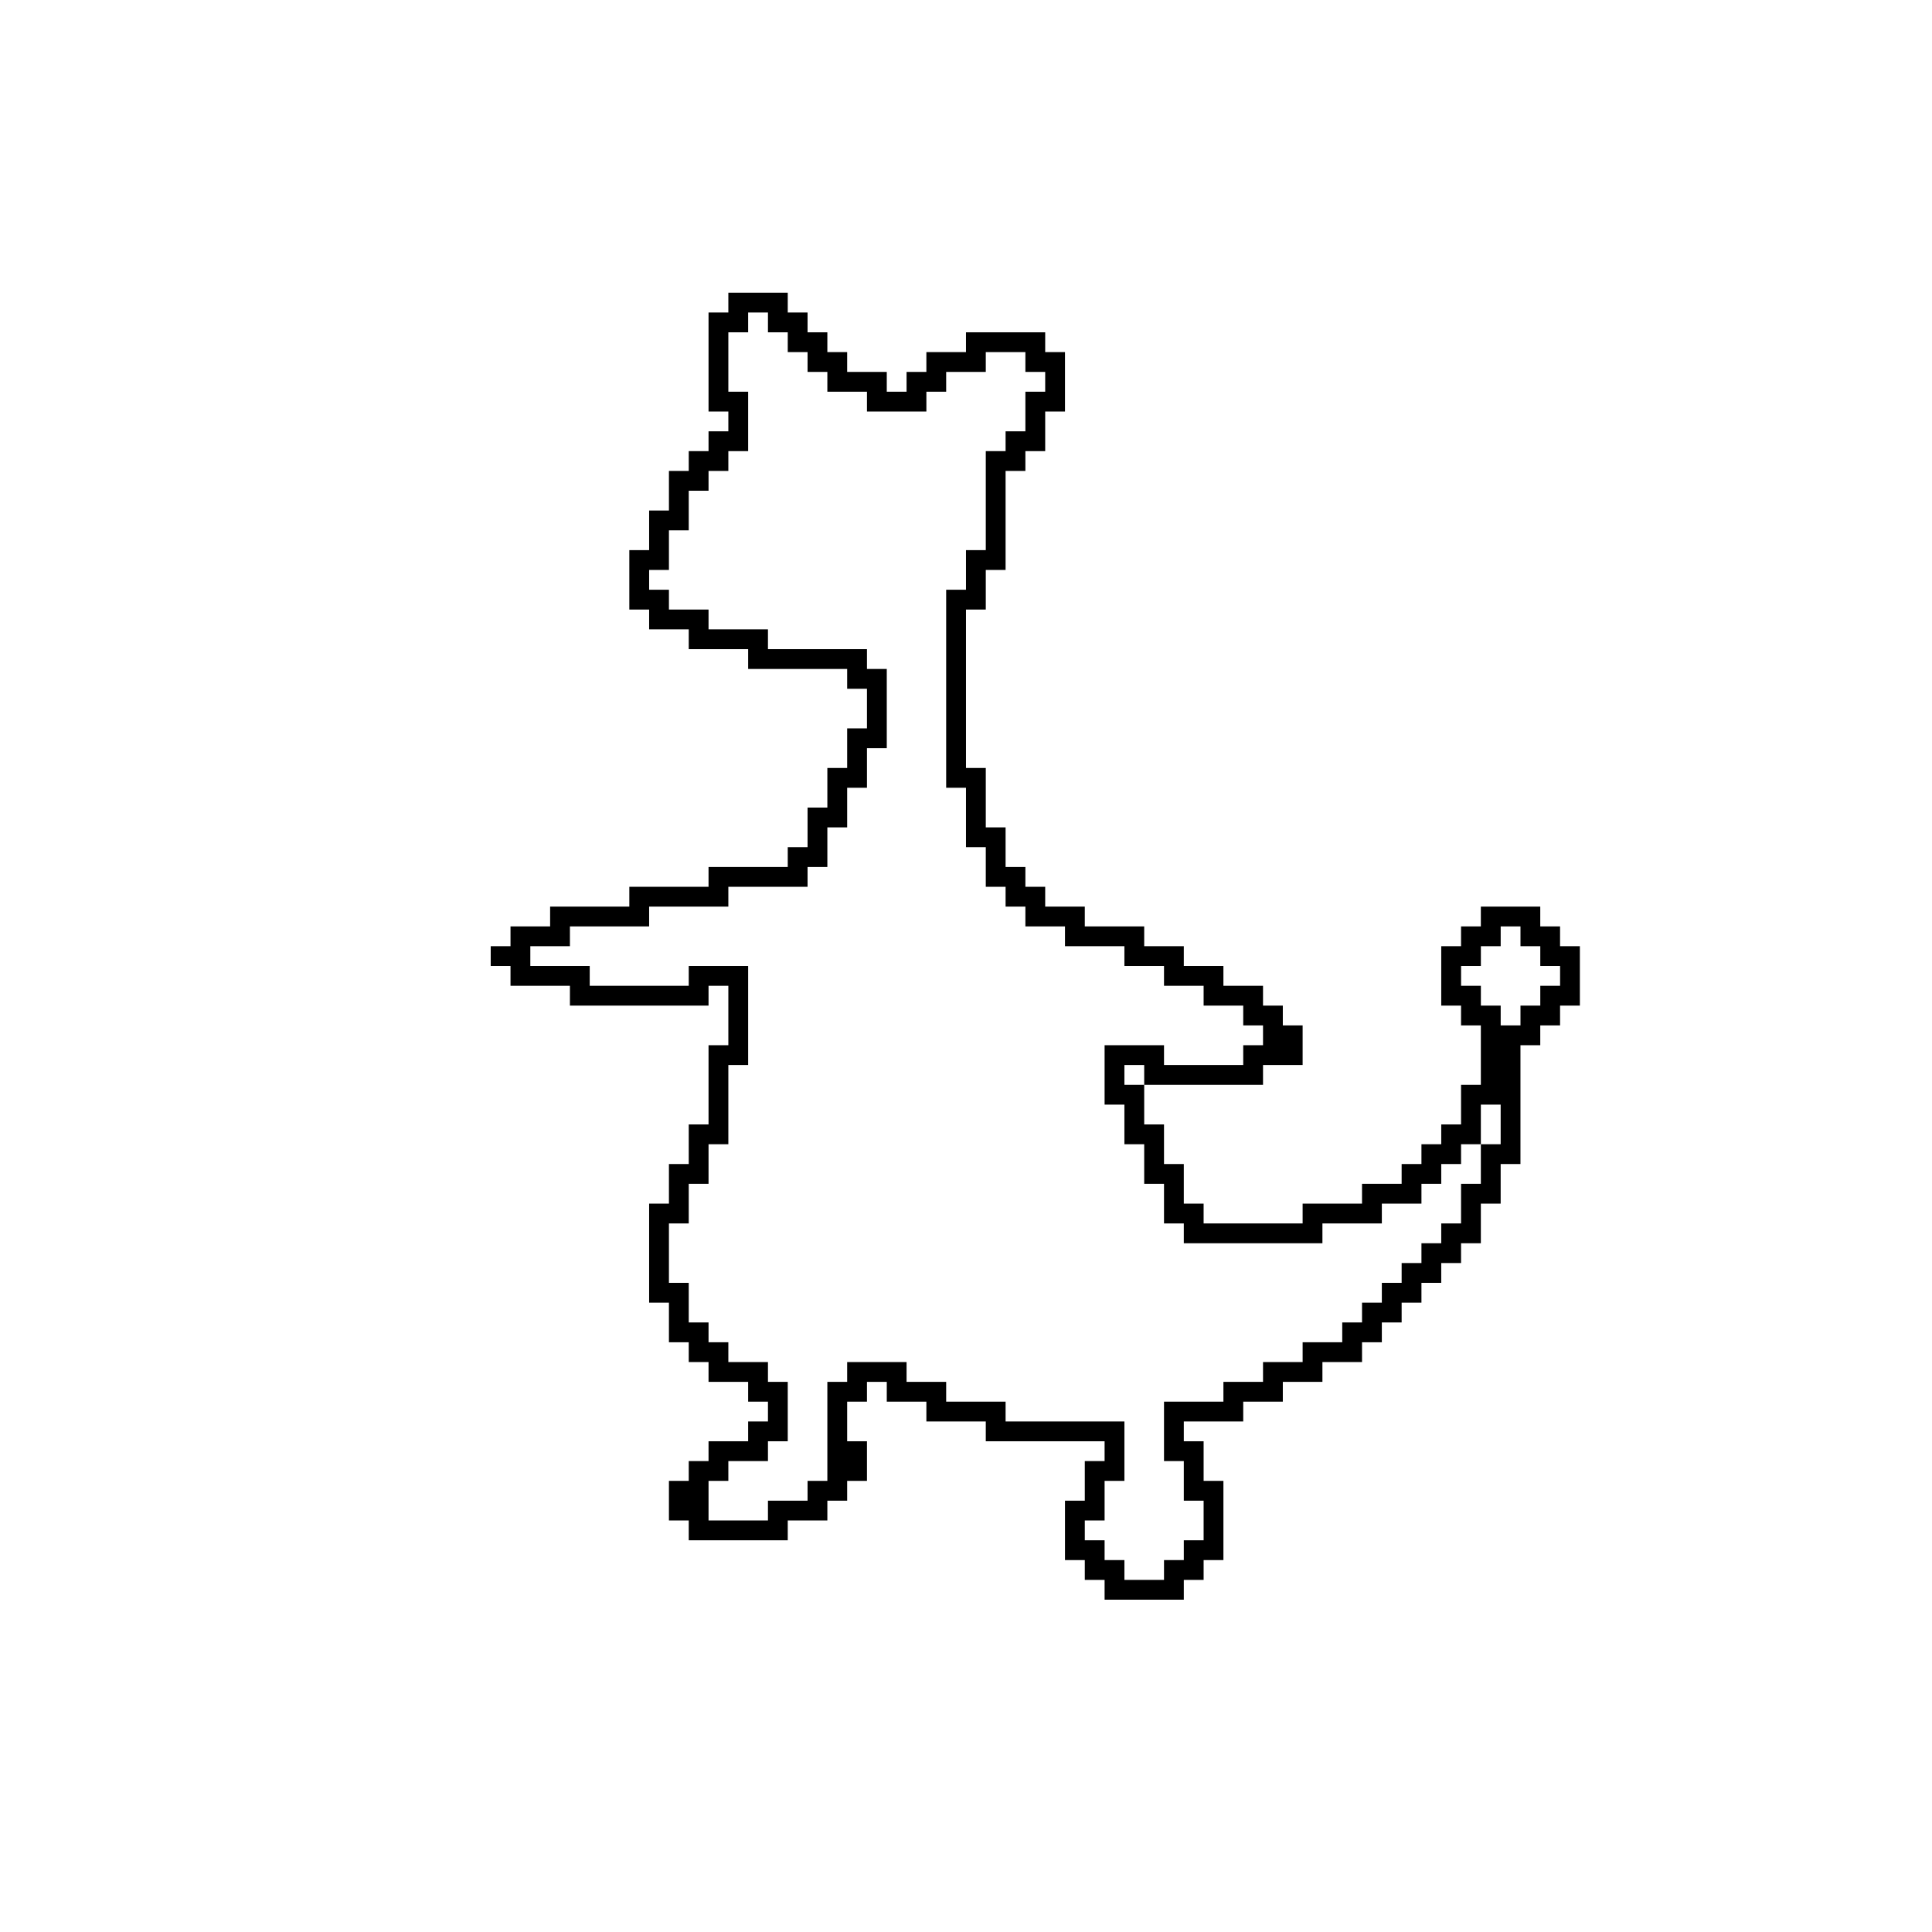 <?xml version="1.0" encoding="UTF-8"?>
<!-- Uploaded to: SVG Repo, www.svgrepo.com, Generator: SVG Repo Mixer Tools -->
<svg fill="#000000" width="800px" height="800px" version="1.1" viewBox="144 144 512 512" xmlns="http://www.w3.org/2000/svg">
 <path d="m337.02 221.57v5.246h-5.25v26.242h5.25v5.246h-5.25v5.25h-5.246v5.246h-5.25v10.496h-5.246v10.496h-5.25v15.746h5.25v5.246h10.496v5.25h15.742v5.246h26.242v5.25h5.246v10.496h-5.246v10.496h-5.25v10.496h-5.246v10.496h-5.25v5.246h-20.992v5.25h-20.992v5.246h-20.992v5.25h-10.496v5.246h-5.246v5.25h5.246v5.246h15.746v5.25h36.734v-5.25h5.25v15.746h-5.25v20.992h-5.246v10.496h-5.25v10.496h-5.246v26.238h5.246v10.496h5.25v5.246h5.246v5.25h10.496v5.246h5.25v5.25h-5.25v5.246h-10.496v5.25h-5.246v5.246h-5.25v10.496h5.25v5.25h26.238v-5.25h10.496v-5.246h5.25v-5.25h5.246v-10.496h-5.246v-10.496h5.246v-5.246h5.25v5.246h10.496v5.25h15.742v5.246h31.488v5.25h-5.246v10.496h-5.25v15.742h5.25v5.25h5.246v5.246h20.992v-5.246h5.25v-5.25h5.246v-20.992h-5.246v-10.496h-5.25v-5.246h15.746v-5.25h10.492v-5.246h10.496v-5.25h10.496v-5.246h5.25v-5.25h5.246v-5.246h5.25v-5.25h5.246v-5.246h5.25v-5.246h5.246v-10.496h5.25v-10.496h5.246v-31.488h5.25v-5.25h5.246v-5.246h5.25v-15.746h-5.25v-5.246h-5.246v-5.25h-15.746v5.25h-5.246v5.246h-5.25v15.746h5.25v5.246h5.246v15.746h-5.246v10.496h-5.25v5.246h-5.246v5.25h-5.25v5.246h-10.496v5.25h-15.742v5.246h-26.238v-5.246h-5.25v-10.496h-5.246v-10.496h-5.25v-10.496h-5.246v-5.25h5.246v5.25h31.488v-5.25h10.496v-10.496h-5.25v-5.246h-5.246v-5.25h-10.496v-5.246h-10.496v-5.25h-10.496v-5.246h-15.742v-5.25h-10.496v-5.246h-5.25v-5.25h-5.246v-10.496h-5.25v-15.742h-5.246v-41.984h5.246v-10.496h5.25v-26.242h5.246v-5.246h5.25v-10.496h5.246v-15.746h-5.246v-5.246h-20.992v5.246h-10.496v5.25h-5.25v5.246h-5.246v-5.246h-10.496v-5.25h-5.25v-5.246h-5.246v-5.25h-5.25v-5.246zm5.246 5.246h5.25v5.25h5.246v5.246h5.25v5.25h5.246v5.246h10.496v5.25h15.746v-5.25h5.246v-5.246h10.496v-5.25h10.496v5.25h5.25v5.246h-5.25v10.496h-5.246v5.25h-5.25v26.238h-5.246v10.496h-5.25v52.48h5.25v15.746h5.246v10.496h5.25v5.246h5.246v5.25h10.496v5.246h15.746v5.25h10.496v5.246h10.496v5.25h10.496v5.246h5.246v5.25h-5.246v5.246h-20.992v-5.246h-15.746v15.742h5.25v10.496h5.246v10.496h5.25v10.496h5.246v5.25h36.734v-5.25h15.746v-5.246h10.496v-5.25h5.246v-5.246h5.25v-5.25h5.246v-10.496h5.25v10.496h-5.25v10.496h-5.246v10.496h-5.25v5.25h-5.246v5.246h-5.25v5.246h-5.246v5.25h-5.25v5.246h-5.246v5.25h-10.496v5.246h-10.496v5.25h-10.496v5.246h-15.742v15.746h5.246v10.496h5.25v10.496h-5.25v5.246h-5.246v5.25h-10.496v-5.25h-5.25v-5.246h-5.246v-5.25h5.246v-10.496h5.25v-15.742h-31.488v-5.25h-15.746v-5.246h-10.496v-5.25h-15.742v5.25h-5.25v26.238h-5.246v5.25h-10.496v5.246h-15.746v-10.496h5.25v-5.246h10.496v-5.25h5.246v-15.742h-5.246v-5.25h-10.496v-5.246h-5.25v-5.25h-5.246v-10.496h-5.25v-15.742h5.25v-10.496h5.246v-10.496h5.25v-20.992h5.246v-26.238h-15.742v5.246h-26.242v-5.246h-15.742v-5.25h10.496v-5.246h20.992v-5.25h20.992v-5.246h20.992v-5.25h5.246v-10.496h5.25v-10.496h5.246v-10.496h5.25v-20.992h-5.25v-5.246h-26.238v-5.25h-15.746v-5.246h-10.496v-5.25h-5.246v-5.246h5.246v-10.496h5.25v-10.496h5.246v-5.25h5.25v-5.246h5.246v-15.746h-5.246v-15.742h5.246zm199.43 162.69h5.246v5.246h5.25v5.25h5.246v5.246h-5.246v5.25h-5.25v5.246h-5.246v-5.246h-5.25v-5.25h-5.246v-5.246h5.246v-5.25h5.25z"/>
</svg>